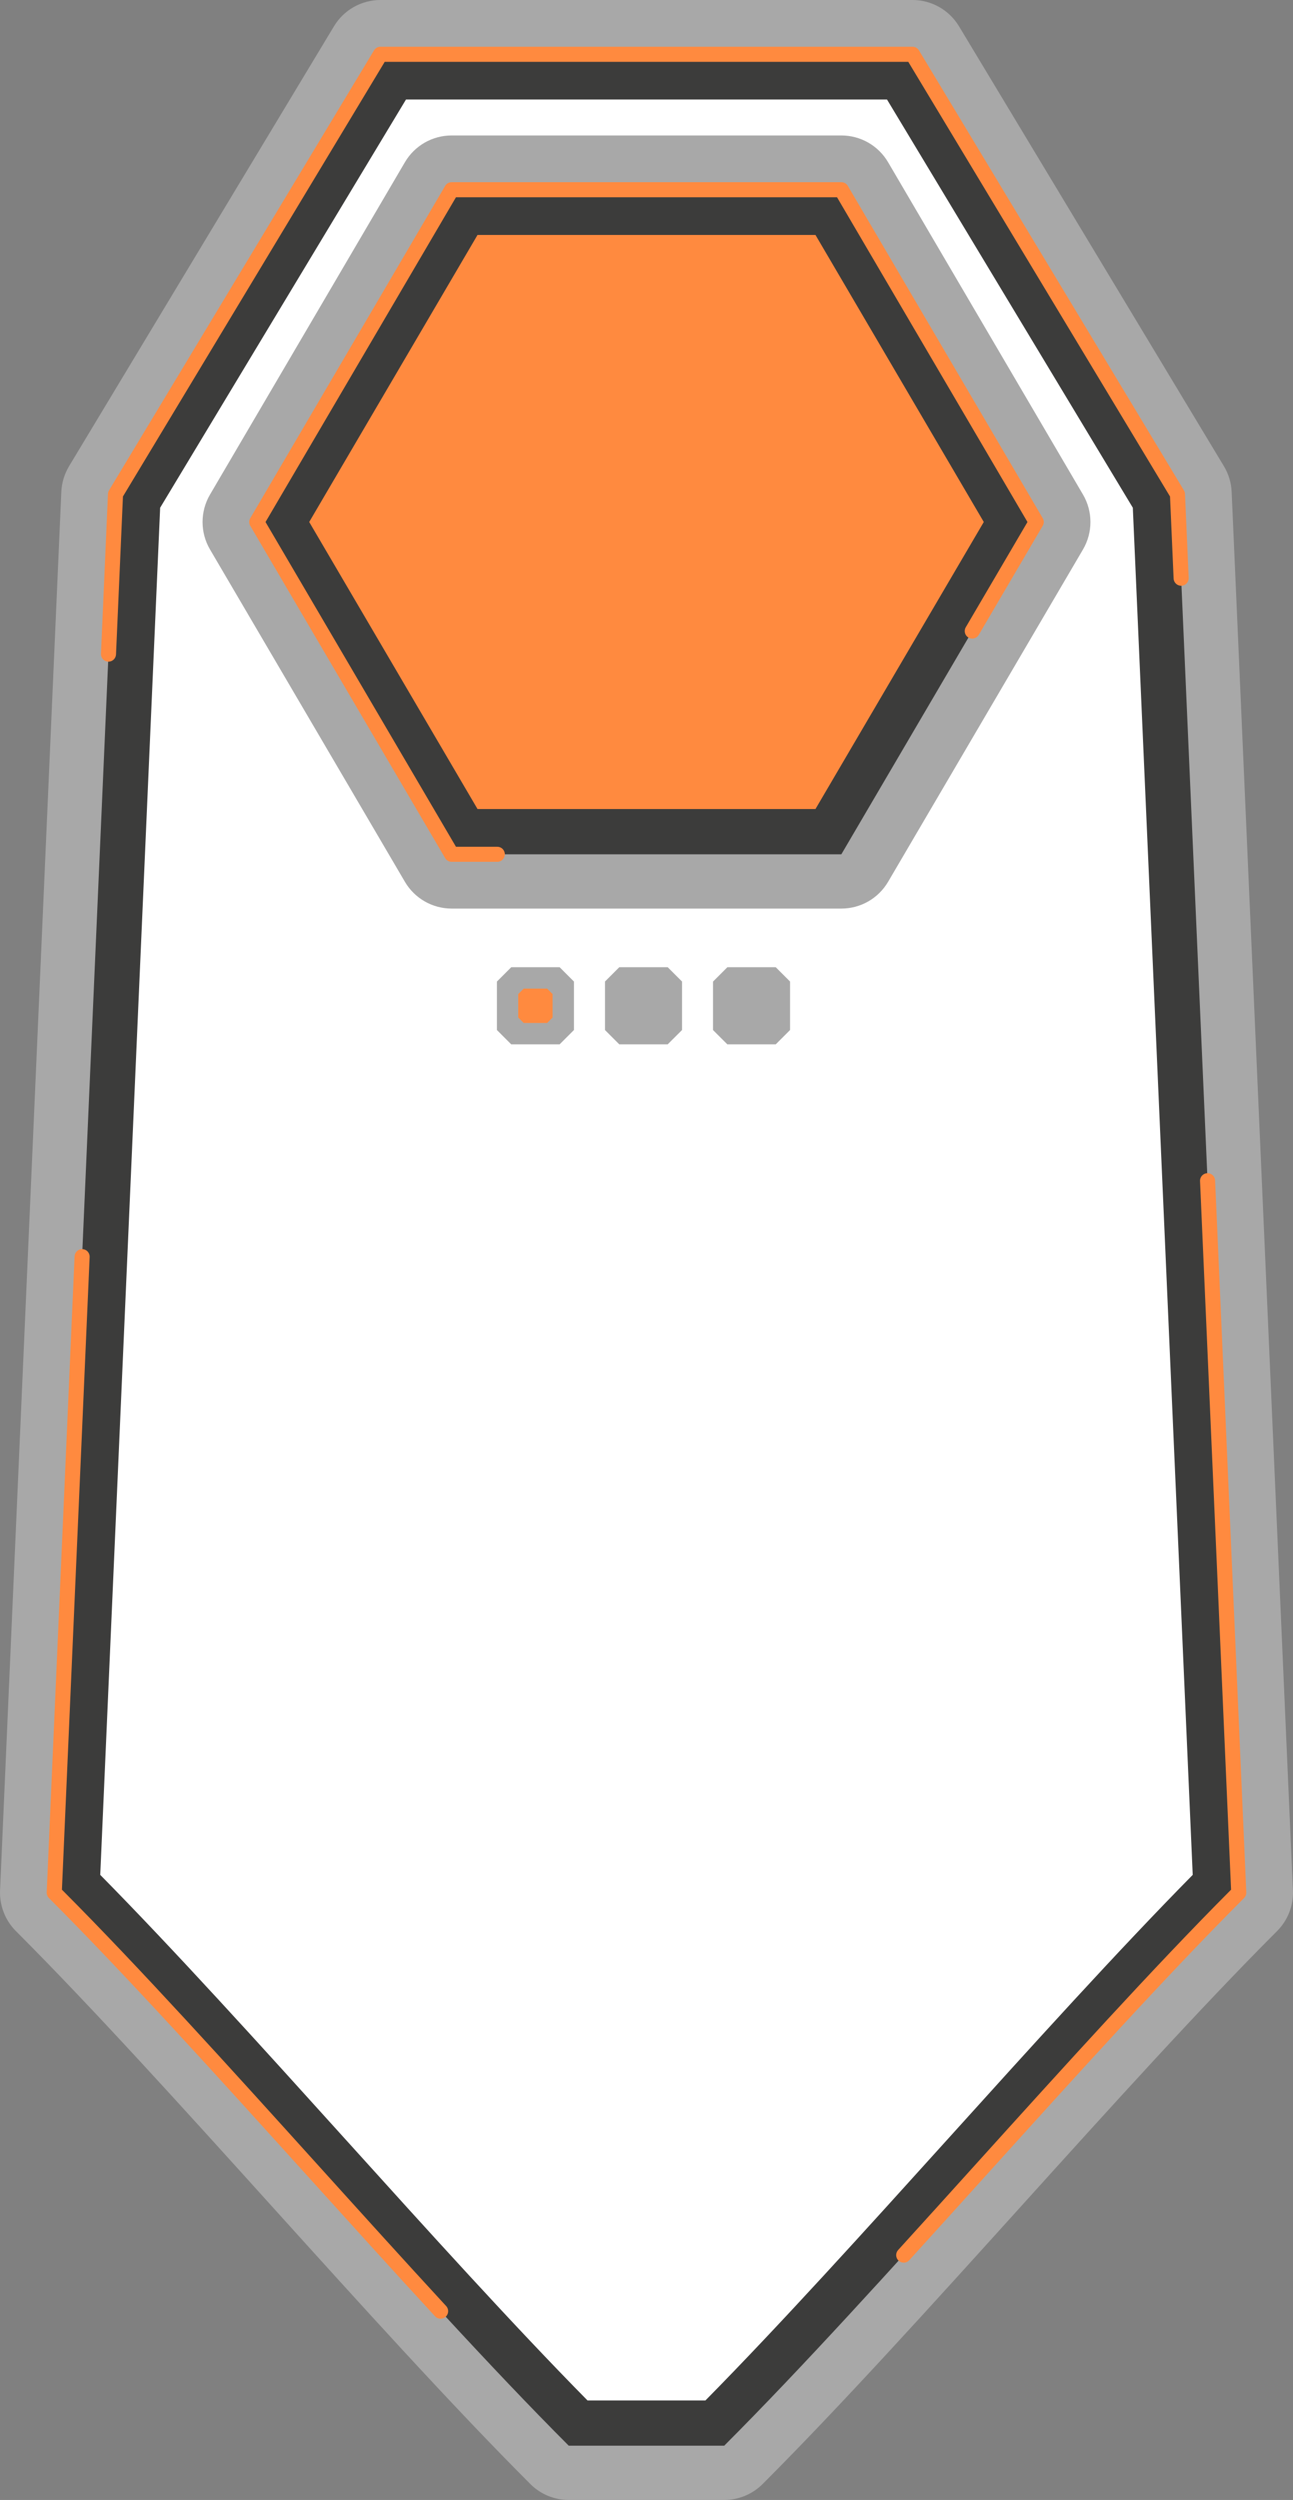 <?xml version="1.0" encoding="UTF-8" standalone="no"?><svg xmlns="http://www.w3.org/2000/svg" xmlns:xlink="http://www.w3.org/1999/xlink" data-name="Capa 2" fill="#a8a8a8" height="829.03" viewBox="0 0 429.11 829.03" width="429.11"><rect x="0" y="0" width="429.11" height="829.03" fill="#808080" stroke="none"/><g data-name="Capa 3"><path d="m302.84,18H126.26L38.33,163.89l-20.33,463.75c51.88,51.88,118.88,131.51,170.75,183.39h51.6c51.88-51.88,118.88-131.51,170.75-183.39l-20.33-463.75L302.84,18Z" fill="#ffffff"/><path d="m240.35,826.03h-51.6c-3.98,0-7.79-1.58-10.61-4.39-26.21-26.21-56.55-59.78-85.9-92.25-29.1-32.19-59.18-65.47-84.85-91.14-2.97-2.97-4.56-7.06-4.38-11.26L23.35,163.24c.11-2.5.84-4.94,2.14-7.09L113.42,10.26c2.71-4.5,7.59-7.26,12.85-7.26h176.58c5.26,0,10.13,2.75,12.85,7.26l87.93,145.89c1.29,2.15,2.03,4.58,2.14,7.09l20.33,463.75c.18,4.2-1.4,8.29-4.38,11.26-25.67,25.67-55.76,58.96-84.85,91.15-29.35,32.47-59.69,66.04-85.9,92.24-2.81,2.81-6.63,4.39-10.61,4.39Zm-45.36-30h39.12c24.68-25.01,53.03-56.37,80.49-86.75,27.62-30.56,56.12-62.09,81.23-87.54l-19.88-453.37-81.58-135.37h-159.63L53.15,168.37l-19.88,453.37c25.1,25.45,53.61,56.98,81.23,87.54,27.46,30.38,55.81,61.75,80.49,86.76Z" fill="#3c3c3b"/><path d="m302.84,18l87.93,145.89,20.33,463.75c-51.88,51.88-118.88,131.51-170.75,183.39h-51.6c-51.88-51.88-118.88-131.51-170.75-183.39l20.33-463.75L126.26,18h176.58m0-18H126.26c-6.31,0-12.16,3.3-15.42,8.71L22.92,154.6c-1.55,2.58-2.43,5.5-2.57,8.5L.02,626.85c-.22,5.04,1.69,9.95,5.25,13.52,25.62,25.62,55.68,58.87,84.75,91.04,29.37,32.49,59.74,66.09,86,92.35,3.38,3.38,7.95,5.27,12.73,5.27h51.6c4.77,0,9.35-1.9,12.73-5.27,26.26-26.26,56.63-59.86,86-92.35,29.07-32.16,59.13-65.42,84.75-91.04,3.57-3.57,5.48-8.47,5.25-13.52l-20.33-463.75c-.13-3-1.01-5.93-2.57-8.5L318.26,8.71c-3.26-5.4-9.11-8.71-15.42-8.71h0Z"/><path d="m146.23,768.93c-.67,0-1.35-.27-1.84-.8-14.01-15.18-28.68-31.42-42.88-47.12-29.2-32.3-59.39-65.71-85.28-91.6-.5-.5-.76-1.18-.73-1.88l9.25-210.91c.06-1.38,1.23-2.45,2.61-2.39,1.38.06,2.45,1.23,2.39,2.61l-9.2,209.81c25.81,25.87,55.73,58.98,84.68,91,14.18,15.69,28.85,31.92,42.84,47.08.94,1.01.87,2.6-.14,3.53-.48.44-1.09.66-1.69.66Zm153.68-18.6c-.6,0-1.2-.22-1.68-.65-1.02-.93-1.09-2.51-.17-3.53,8.54-9.38,17.33-19.1,25.82-28.5,28.95-32.03,58.88-65.13,84.68-91l-10.3-234.99c-.06-1.38,1.01-2.55,2.39-2.61,1.38-.06,2.55,1.01,2.61,2.39l10.35,236.09c.03.7-.23,1.38-.73,1.88-25.89,25.89-56.09,59.3-85.29,91.6-8.5,9.4-17.28,19.12-25.83,28.51-.49.54-1.17.82-1.85.82ZM36.01,219.42s-.07,0-.11,0c-1.38-.06-2.45-1.23-2.39-2.61l2.32-53.03c.02-.42.14-.82.36-1.18L124.12,16.71c.45-.75,1.26-1.21,2.14-1.21h176.58c.88,0,1.69.46,2.14,1.21l87.93,145.9c.22.36.34.76.36,1.18l1.22,27.85c.06,1.38-1.01,2.55-2.39,2.61-1.38.06-2.55-1.01-2.61-2.39l-1.19-27.21L301.43,20.5H127.68L40.8,164.64l-2.3,52.39c-.06,1.34-1.17,2.39-2.5,2.39Z" fill="#ff8a3f"/><path d="M279.22 62.92L149.89 62.92 85.22 173.1 149.89 283.29 279.22 283.29 343.88 173.1 279.22 62.92z" fill="#ff8a3f"/><path d="m279.22,298.29h-129.33c-5.32,0-10.24-2.82-12.94-7.41l-64.67-110.19c-2.75-4.69-2.75-10.5,0-15.18l64.67-110.19c2.69-4.59,7.62-7.41,12.94-7.41h129.33c5.32,0,10.24,2.82,12.94,7.41l64.67,110.19c2.75,4.69,2.75,10.5,0,15.18l-64.67,110.19c-2.69,4.59-7.62,7.41-12.94,7.41Zm-120.74-30h112.15l55.86-95.19-55.86-95.19h-112.15l-55.86,95.19,55.86,95.19Z" fill="#3c3c3b"/><path d="m279.22,62.92l64.67,110.19-64.67,110.19h-129.33l-64.67-110.19,64.67-110.19h129.33m0-18h-129.33c-6.39,0-12.29,3.38-15.52,8.89l-64.67,110.19c-3.3,5.63-3.3,12.6,0,18.22l64.67,110.19c3.23,5.51,9.14,8.89,15.52,8.89h129.33c6.39,0,12.29-3.38,15.52-8.89l64.67-110.19c3.3-5.63,3.3-12.6,0-18.22l-64.67-110.19c-3.23-5.51-9.14-8.89-15.52-8.89h0Z"/><path d="m165.04,285.79h-15.15c-.89,0-1.71-.47-2.16-1.23l-64.67-110.19c-.46-.78-.46-1.75,0-2.53l64.67-110.19c.45-.76,1.27-1.23,2.16-1.23h129.33c.89,0,1.71.47,2.16,1.23l64.67,110.19c.46.78.46,1.75,0,2.53l-21.23,36.17c-.7,1.19-2.23,1.59-3.42.89-1.19-.7-1.59-2.23-.89-3.42l20.48-34.9-63.2-107.69h-126.47l-63.2,107.69,63.2,107.69h13.72c1.38,0,2.5,1.12,2.5,2.5s-1.12,2.5-2.5,2.5Z" fill="#ff8a3f"/><path d="m200.77,341.57l4.75,4.75c6.27,0,9.79,0,16.07,0l4.76-4.75v-16.07l-4.76-4.76c-6.27,0-9.79,0-16.06,0l-4.75,4.75v16.07Z"/><path d="m164.91,325.5v16.07l4.75,4.75c6.27,0,9.79,0,16.07,0l4.75-4.75v-16.07l-4.75-4.75h-16.07l-4.75,4.75Z"/><path d="m236.62,341.57l4.76,4.75h16.07s4.75-4.75,4.75-4.75c0-6.27,0-9.79,0-16.07l-4.75-4.75c-6.27,0-9.79,0-16.06,0l-4.76,4.76c0,6.27,0,9.79,0,16.07Z"/><path d="m171.99,337.43l1.81,1.81h7.78s1.81-1.81,1.81-1.81c0-3.04,0-4.74,0-7.78l-1.81-1.81c-3.04,0-4.74,0-7.78,0l-1.81,1.81c0,3.04,0,4.74,0,7.78Z" fill="#ff8a3f"/></g></svg>